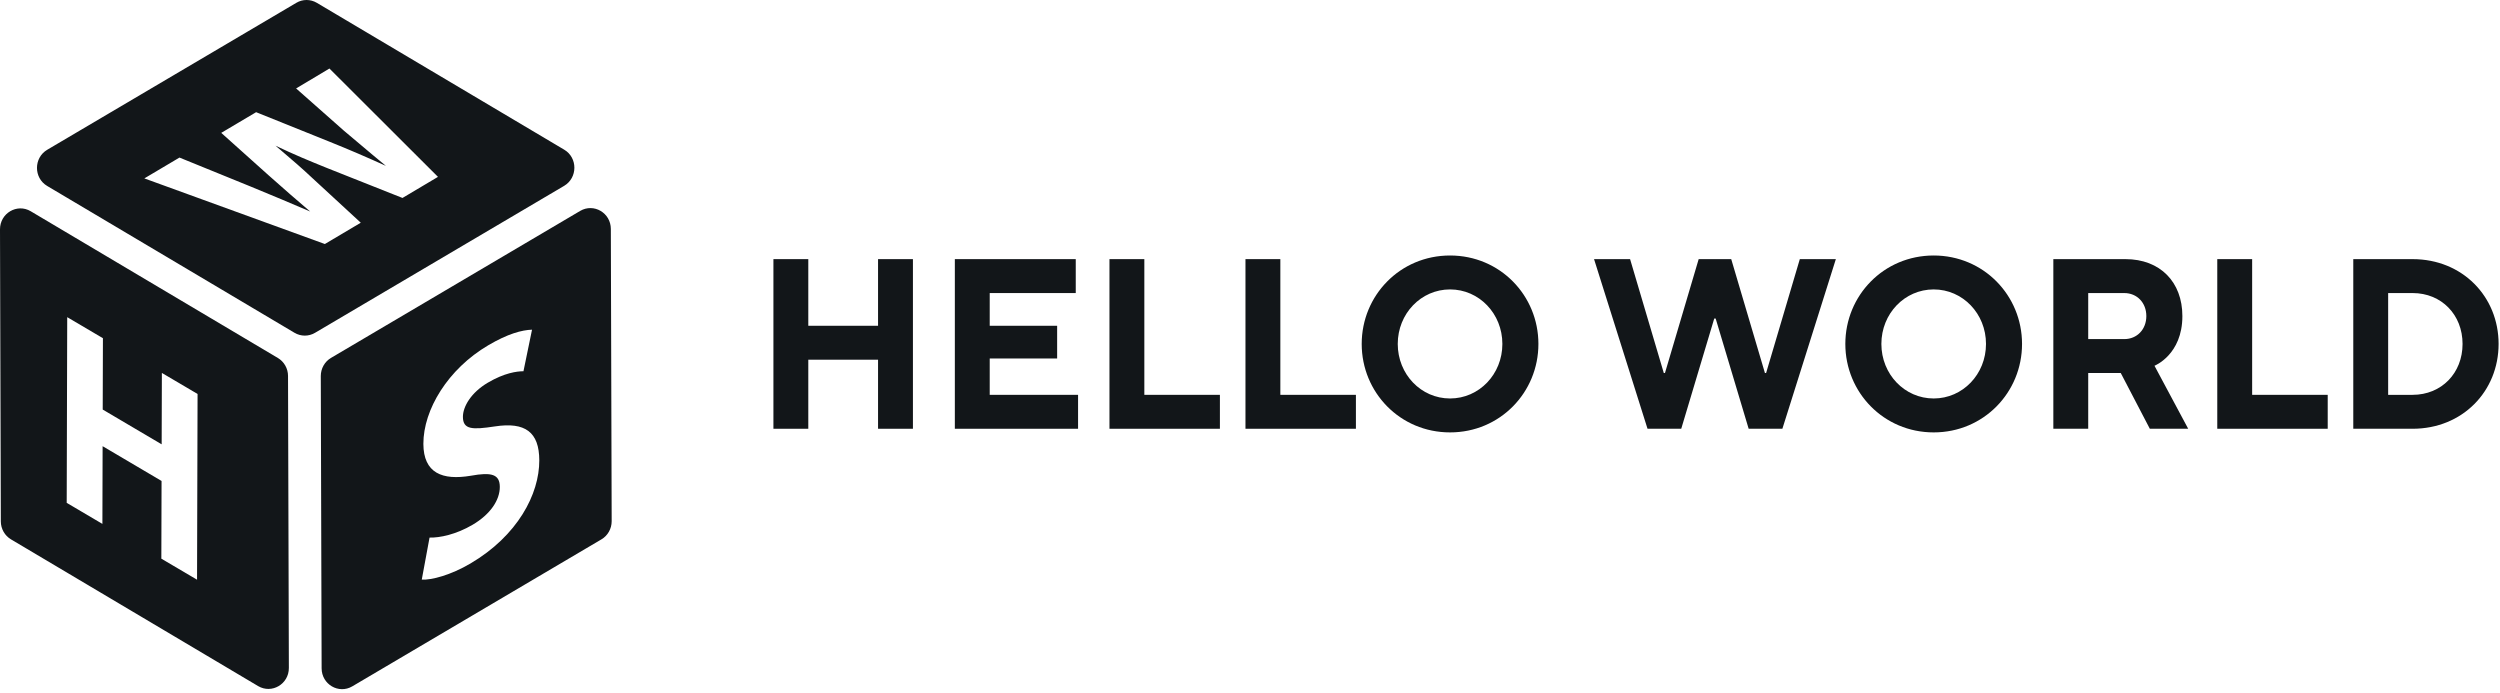 <?xml version="1.0" encoding="UTF-8"?> <svg xmlns="http://www.w3.org/2000/svg" width="440" height="122" viewBox="0 0 440 122" fill="none"> <g clip-path="url(#clip0_6432_1532)"> <path d="M136.122 75.462H142.26V63.307H154.537V75.462H160.675V45.607H154.537V57.336H142.26V45.607H136.122V75.462Z" fill="#121619"></path> <path d="M168.052 75.462H189.74V69.491H174.19V63.093H186.057V57.336H174.19V51.578H189.331V45.607H168.052V75.462Z" fill="#121619"></path> <path d="M195.266 75.462H214.703V69.491H201.404V45.607H195.266V75.462Z" fill="#121619"></path> <path d="M219.203 75.462H238.64V69.491H225.341V45.607H219.203V75.462Z" fill="#121619"></path> <path d="M255.21 76.102C264.008 76.102 270.76 69.064 270.76 60.534C270.76 52.004 264.008 44.967 255.21 44.967C246.412 44.967 239.66 52.004 239.66 60.534C239.66 69.064 246.412 76.102 255.21 76.102ZM255.21 70.131C250.095 70.131 246.003 65.866 246.003 60.534C246.003 55.203 250.095 50.938 255.21 50.938C260.325 50.938 264.417 55.203 264.417 60.534C264.417 65.866 260.325 70.131 255.21 70.131Z" fill="#121619"></path> <path d="M289.964 75.462H295.898L301.709 56.056H301.954L307.765 75.462H313.699L323.11 45.607H316.768L310.834 65.653H310.629L304.696 45.607H298.967L293.033 65.653H292.829L286.895 45.607H280.552L289.964 75.462Z" fill="#121619"></path> <path d="M340.329 76.102C349.127 76.102 355.879 69.064 355.879 60.534C355.879 52.004 349.127 44.967 340.329 44.967C331.531 44.967 324.779 52.004 324.779 60.534C324.779 69.064 331.531 76.102 340.329 76.102ZM340.329 70.131C335.214 70.131 331.122 65.866 331.122 60.534C331.122 55.203 335.214 50.938 340.329 50.938C345.444 50.938 349.536 55.203 349.536 60.534C349.536 65.866 345.444 70.131 340.329 70.131Z" fill="#121619"></path> <path d="M361.387 75.462H367.526V65.653H373.255L378.37 75.462H385.122L379.188 64.373C379.188 64.373 384.099 62.454 384.099 55.63C384.099 49.658 380.211 45.607 374.073 45.607H361.387V75.462ZM367.526 59.681V51.578H373.868C376.119 51.578 377.756 53.284 377.756 55.63C377.756 57.975 376.119 59.681 373.868 59.681H367.526Z" fill="#121619"></path> <path d="M390.24 75.462H409.677V69.491H396.378V45.607H390.24V75.462Z" fill="#121619"></path> <path d="M414.177 75.462H424.612C433.41 75.462 439.753 68.851 439.753 60.534C439.753 52.217 433.41 45.607 424.612 45.607H414.177V75.462ZM420.315 69.491V51.578H424.612C429.727 51.578 433.41 55.416 433.41 60.534C433.41 65.653 429.727 69.491 424.612 69.491H420.315Z" fill="#121619"></path> <path fill-rule="evenodd" clip-rule="evenodd" d="M1.936 94.929L45.433 120.753C47.835 122.171 50.849 120.399 50.839 117.562L50.693 66.166C50.693 64.869 50.008 63.656 48.903 63.003L5.406 37.179C3.005 35.752 -0.009 37.534 2.0705e-05 40.37L0.146 91.766C0.146 93.063 0.831 94.276 1.936 94.929ZM34.68 102.03L34.772 69.339L28.489 65.635L28.452 78.202L18.078 72.082L18.114 59.524L11.831 55.821L11.74 88.502L18.023 92.206L18.059 78.529L28.434 84.649L28.397 98.326L34.68 102.03Z" fill="#121619"></path> <path fill-rule="evenodd" clip-rule="evenodd" d="M8.299 32.726L51.832 58.569C52.946 59.231 54.325 59.24 55.44 58.578L99.293 32.707C101.685 31.289 101.694 27.762 99.302 26.344L55.768 0.501C54.654 -0.161 53.275 -0.17 52.161 0.492L8.308 26.363C5.915 27.781 5.906 31.308 8.299 32.726ZM77.083 31.128L57.979 12.058L52.116 15.566L60.517 22.992C61.46 23.779 62.387 24.563 63.303 25.337C64.872 26.662 66.407 27.959 67.924 29.196C64.691 27.732 61.531 26.36 57.951 24.923L45.075 19.745L38.938 23.384L47.267 30.848C49.824 33.115 52.308 35.298 54.591 37.229C51.577 35.941 47.732 34.3 44.079 32.816L31.587 27.732L25.404 31.398L57.175 42.948L63.495 39.197L54.865 31.239C53.179 29.644 51.474 28.189 49.555 26.551C49.208 26.255 48.853 25.952 48.49 25.642C51.723 27.19 54.545 28.357 57.623 29.597L70.837 34.841L77.083 31.128Z" fill="#121619"></path> <path fill-rule="evenodd" clip-rule="evenodd" d="M107.654 91.735L107.508 40.292C107.499 37.465 104.504 35.712 102.111 37.12L58.258 62.991C57.144 63.644 56.459 64.866 56.459 66.182L56.605 117.625C56.614 120.451 59.61 122.205 62.002 120.797L105.855 94.926C106.969 94.273 107.654 93.051 107.654 91.735ZM93.637 58.025C91.838 58.081 89.372 58.743 85.92 60.777C78.842 64.947 74.504 72.094 74.514 78.121C74.532 83.28 77.856 84.577 82.879 83.728C86.513 83.065 87.956 83.476 87.966 85.687C87.975 88.001 86.322 90.51 83.18 92.358C80.267 94.074 77.39 94.662 75.6 94.615L74.231 102.014C75.938 102.116 79.345 101.211 82.797 99.177C91.098 94.289 94.933 86.965 94.915 81.022C94.906 76.031 92.422 74.23 87.089 75.051C83.135 75.648 81.482 75.63 81.472 73.363C81.472 71.571 82.897 69.099 85.856 67.354C88.76 65.638 90.961 65.339 92.13 65.339L93.637 58.025Z" fill="#121619"></path> </g> <defs> <clipPath id="clip0_6432_1532"> <rect width="439.753" height="121.293" fill="white"></rect> </clipPath> </defs> </svg> 